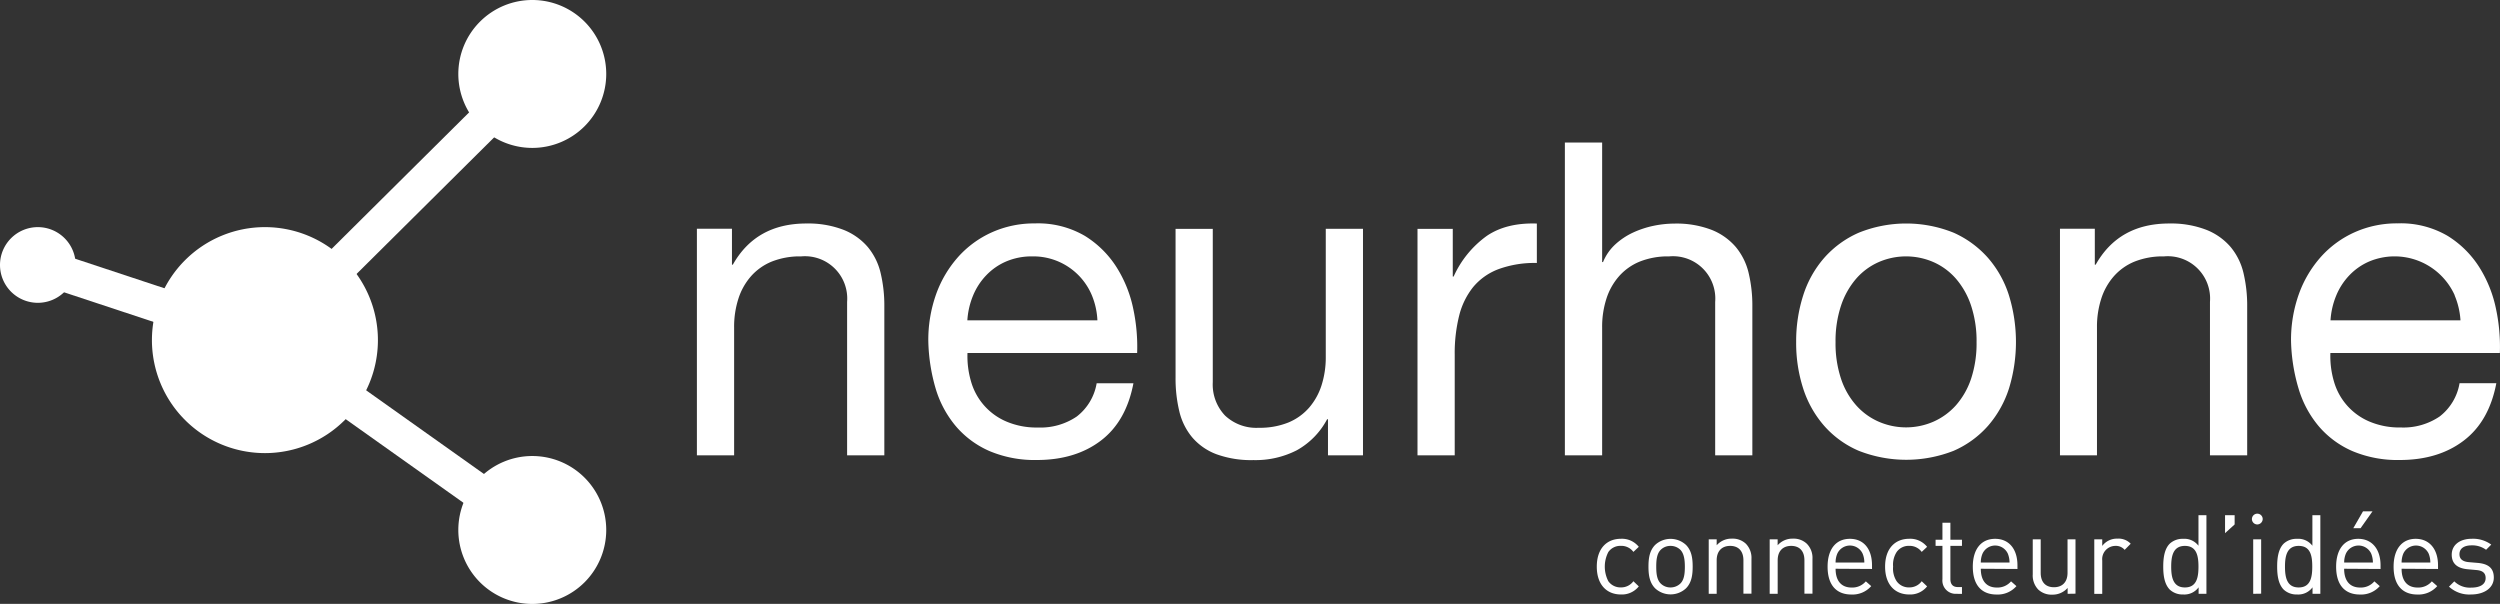<svg xmlns="http://www.w3.org/2000/svg" viewBox="0 0 565.54 136.61">
  <rect x="0" y="0" width="565.54" height="136.61" fill="#333333" stroke="none"/>
  <g id="Calque_2" data-name="Calque 2">
    <g id="Layer_1" data-name="Layer 1">
      <path d="M17.12,59.94a8.56,8.56,0,1,1-8.56-8.56A8.56,8.56,0,0,1,17.12,59.94Z" style="fill: #fff"/>
      <path d="M137.14,16.73A16.73,16.73,0,1,1,120.42,0,16.72,16.72,0,0,1,137.14,16.73Z" style="fill: #fff"/>
      <path d="M137.14,119.89a16.73,16.73,0,1,1-16.72-16.73A16.72,16.72,0,0,1,137.14,119.89Z" style="fill: #fff"/>
      <path d="M85.49,76.94A25.56,25.56,0,1,1,59.94,51.38,25.56,25.56,0,0,1,85.49,76.94Z" style="fill: #fff"/>
      <rect x="30.24" y="41.39" width="8" height="54.12" transform="translate(-41.5 79.46) rotate(-71.7)" style="fill: #fff"/>
      <rect x="47.51" y="42.76" width="85.61" height="8" transform="translate(-6.73 77.2) rotate(-44.79)" style="fill: #fff"/>
      <rect x="86.16" y="61.32" width="8" height="74.18" transform="translate(-42.28 114.94) rotate(-54.62)" style="fill: #fff"/>
      <g>
        <path d="M165.58,51.75v8.12h.2q5.25-9.32,16.64-9.31A22.12,22.12,0,0,1,190.84,52a14,14,0,0,1,5.45,3.86,14.32,14.32,0,0,1,2.92,5.89,31.81,31.81,0,0,1,.84,7.58V103h-8.42V68.29A9.57,9.57,0,0,0,181.23,58a17.2,17.2,0,0,0-6.69,1.19,12.62,12.62,0,0,0-4.71,3.37,14.26,14.26,0,0,0-2.82,5.1,20.69,20.69,0,0,0-.94,6.39V103h-8.42V51.75Z" style="fill: #fff"/>
        <path d="M249,99.7q-5.75,4.36-14.46,4.36a26.29,26.29,0,0,1-10.65-2,21,21,0,0,1-7.58-5.55A23.67,23.67,0,0,1,211.69,88,41.1,41.1,0,0,1,210,77.21a30.8,30.8,0,0,1,1.78-10.7,25.68,25.68,0,0,1,5-8.42,22.69,22.69,0,0,1,7.63-5.55,23.31,23.31,0,0,1,9.66-2,21,21,0,0,1,11.34,2.82,22.44,22.44,0,0,1,7.23,7.18,28.3,28.3,0,0,1,3.76,9.51,41.12,41.12,0,0,1,.84,9.81H218.86a20.31,20.31,0,0,0,.79,6.39,14,14,0,0,0,7.92,9.07,17.37,17.37,0,0,0,7.23,1.39,14.59,14.59,0,0,0,8.77-2.48,12,12,0,0,0,4.51-7.53h8.32Q254.75,95.35,249,99.7Zm-2-32.89A14.34,14.34,0,0,0,233.53,58a14.68,14.68,0,0,0-5.9,1.14,13.7,13.7,0,0,0-4.51,3.12,14.72,14.72,0,0,0-3,4.61,17.42,17.42,0,0,0-1.29,5.6h29.42A16.72,16.72,0,0,0,247,66.81Z" style="fill: #fff"/>
        <path d="M300.41,103V94.85h-.2a17.2,17.2,0,0,1-6.84,7,20.44,20.44,0,0,1-9.81,2.23,23,23,0,0,1-8.42-1.34,13.41,13.41,0,0,1-5.45-3.81A14.32,14.32,0,0,1,266.77,93a31.81,31.81,0,0,1-.84-7.58V51.77h8.42V86.44A10.17,10.17,0,0,0,277.12,94a10.3,10.3,0,0,0,7.63,2.77,17.2,17.2,0,0,0,6.69-1.19,12.62,12.62,0,0,0,4.71-3.37,14.42,14.42,0,0,0,2.82-5.1,20.69,20.69,0,0,0,.94-6.39V51.76h8.42V103h-7.92Z" style="fill: #fff"/>
        <path d="M328.64,51.75v10.8h.2a22.84,22.84,0,0,1,7.53-9.21q4.45-3,11.29-2.77v8.92A23.71,23.71,0,0,0,339,60.88a13.7,13.7,0,0,0-5.75,4.06,16.84,16.84,0,0,0-3.17,6.49,35.06,35.06,0,0,0-1,8.77V103h-8.42V51.77h7.93Z" style="fill: #fff"/>
        <path d="M362.43,32.24V59.29h.2a11.21,11.21,0,0,1,2.77-4,15.76,15.76,0,0,1,4-2.67,21.59,21.59,0,0,1,4.66-1.54,23.59,23.59,0,0,1,4.71-.5A22.12,22.12,0,0,1,387.2,52a14,14,0,0,1,5.45,3.86,14.32,14.32,0,0,1,2.92,5.89,31.81,31.81,0,0,1,.84,7.58V103H388V68.3A9.57,9.57,0,0,0,377.59,58a17.24,17.24,0,0,0-6.69,1.19,12.62,12.62,0,0,0-4.71,3.37,14.26,14.26,0,0,0-2.82,5.1,20.69,20.69,0,0,0-.94,6.39V103H354V32.24Z" style="fill: #fff"/>
        <path d="M407.9,66.86a23.85,23.85,0,0,1,4.76-8.52,22.38,22.38,0,0,1,7.83-5.7,28.69,28.69,0,0,1,21.45,0,22.66,22.66,0,0,1,7.78,5.7,23.83,23.83,0,0,1,4.75,8.52,35.85,35.85,0,0,1,0,21,24,24,0,0,1-4.75,8.47,22.15,22.15,0,0,1-7.78,5.65,29.35,29.35,0,0,1-21.45,0,21.83,21.83,0,0,1-7.83-5.65,24,24,0,0,1-4.76-8.47,33.58,33.58,0,0,1-1.58-10.5A34,34,0,0,1,407.9,66.86Zm8.57,18.82a17.19,17.19,0,0,0,3.42,6,14.63,14.63,0,0,0,5.1,3.71,15.5,15.5,0,0,0,12.38,0,14.89,14.89,0,0,0,5.1-3.71,17.44,17.44,0,0,0,3.42-6,25.36,25.36,0,0,0,1.24-8.27,25.36,25.36,0,0,0-1.24-8.27,18,18,0,0,0-3.42-6.09,14.49,14.49,0,0,0-5.1-3.76,15.5,15.5,0,0,0-12.38,0,14.52,14.52,0,0,0-5.1,3.76,18,18,0,0,0-3.42,6.09,25.36,25.36,0,0,0-1.24,8.27A25.32,25.32,0,0,0,416.47,85.68Z" style="fill: #fff"/>
        <path d="M473.88,51.75v8.12h.2q5.25-9.32,16.64-9.31A22.12,22.12,0,0,1,499.14,52a14,14,0,0,1,5.45,3.86,14.32,14.32,0,0,1,2.92,5.89,31.81,31.81,0,0,1,.84,7.58V103h-8.42V68.29A9.57,9.57,0,0,0,489.53,58a17.24,17.24,0,0,0-6.69,1.19,12.62,12.62,0,0,0-4.71,3.37,14.26,14.26,0,0,0-2.82,5.1,20.69,20.69,0,0,0-.94,6.39V103H466V51.75Z" style="fill: #fff"/>
        <path d="M557.3,99.7q-5.74,4.36-14.46,4.36a26.29,26.29,0,0,1-10.65-2,21,21,0,0,1-7.58-5.55A23.67,23.67,0,0,1,520,88a40.69,40.69,0,0,1-1.73-10.8,30.8,30.8,0,0,1,1.78-10.7,25.68,25.68,0,0,1,5-8.42,22.69,22.69,0,0,1,7.63-5.55,23.31,23.31,0,0,1,9.66-2,21,21,0,0,1,11.34,2.82,22.44,22.44,0,0,1,7.23,7.18,28.3,28.3,0,0,1,3.76,9.51,41.12,41.12,0,0,1,.84,9.81H527.17a20.31,20.31,0,0,0,.79,6.39,14,14,0,0,0,7.92,9.07,17.37,17.37,0,0,0,7.23,1.39,14.59,14.59,0,0,0,8.77-2.48,12,12,0,0,0,4.51-7.53h8.32Q563.06,95.35,557.3,99.7Zm-2-32.89A14.9,14.9,0,0,0,536,59.13a13.7,13.7,0,0,0-4.51,3.12,14.72,14.72,0,0,0-3,4.61,17.42,17.42,0,0,0-1.29,5.6H556.6A17.22,17.22,0,0,0,555.27,66.81Z" style="fill: #fff"/>
      </g>
      <g>
        <path d="M366.67,134.48c-3.1,0-5.45-2.1-5.45-6.3s2.35-6.3,5.45-6.3a4.88,4.88,0,0,1,4.05,1.82l-1.22,1.15a3.38,3.38,0,0,0-2.82-1.37,3.32,3.32,0,0,0-2.85,1.4,7.21,7.21,0,0,0,0,6.6,3.35,3.35,0,0,0,2.85,1.4,3.41,3.41,0,0,0,2.82-1.4l1.22,1.17A4.88,4.88,0,0,1,366.67,134.48Z" style="fill: #fff"/>
        <path d="M381.41,133.08a5.13,5.13,0,0,1-7,0c-1.25-1.28-1.5-3-1.5-4.9s.25-3.62,1.5-4.9a5.13,5.13,0,0,1,7,0c1.25,1.27,1.5,3,1.5,4.9S382.66,131.81,381.41,133.08Zm-1.27-8.69a3.15,3.15,0,0,0-2.25-.9,3.06,3.06,0,0,0-2.22.9c-.9.9-1,2.42-1,3.8s.1,2.9,1,3.8a3.08,3.08,0,0,0,2.22.9,3.19,3.19,0,0,0,2.25-.9c.9-.9,1-2.42,1-3.8S381,125.29,380.14,124.39Z" style="fill: #fff"/>
        <path d="M394.39,134.33v-7.57c0-2.17-1.18-3.27-3-3.27s-3.05,1.12-3.05,3.27v7.57h-1.8V122h1.8v1.35a4.43,4.43,0,0,1,3.45-1.5,4.32,4.32,0,0,1,3.15,1.15,4.56,4.56,0,0,1,1.27,3.42v7.87h-1.79Z" style="fill: #fff"/>
        <path d="M408.19,134.33v-7.57c0-2.17-1.17-3.27-3-3.27s-3.05,1.12-3.05,3.27v7.57h-1.81V122h1.8v1.35a4.43,4.43,0,0,1,3.45-1.5,4.32,4.32,0,0,1,3.15,1.15,4.52,4.52,0,0,1,1.28,3.42v7.87h-1.8Z" style="fill: #fff"/>
        <path d="M415.24,128.66c0,2.7,1.27,4.25,3.62,4.25a4,4,0,0,0,3.22-1.4l1.22,1.08a5.63,5.63,0,0,1-4.5,1.9c-3.25,0-5.37-2-5.37-6.3,0-4,1.92-6.3,5.05-6.3s5,2.3,5,6v.82Zm6.12-3.4a3.15,3.15,0,0,0-5.74,0,5.06,5.06,0,0,0-.38,2h6.5A5.1,5.1,0,0,0,421.36,125.26Z" style="fill: #fff"/>
        <path d="M431.89,134.48c-3.1,0-5.45-2.1-5.45-6.3s2.35-6.3,5.45-6.3a4.88,4.88,0,0,1,4.05,1.82l-1.22,1.15a3.38,3.38,0,0,0-2.82-1.37,3.32,3.32,0,0,0-2.85,1.4,5.31,5.31,0,0,0-.8,3.3,5.25,5.25,0,0,0,.8,3.3,3.35,3.35,0,0,0,2.85,1.4,3.41,3.41,0,0,0,2.82-1.4l1.22,1.17A4.87,4.87,0,0,1,431.89,134.48Z" style="fill: #fff"/>
        <path d="M442.56,134.33a3,3,0,0,1-3.15-3.3v-7.55h-1.55V122.1h1.55v-3.85h1.8v3.85h2.62v1.38h-2.62V131c0,1.12.52,1.8,1.67,1.8h.95v1.55Z" style="fill: #fff"/>
        <path d="M448.09,128.66c0,2.7,1.27,4.25,3.62,4.25a4,4,0,0,0,3.22-1.4l1.22,1.08a5.63,5.63,0,0,1-4.5,1.9c-3.25,0-5.37-2-5.37-6.3,0-4,1.92-6.3,5.05-6.3s5.05,2.3,5.05,6v.82Zm6.12-3.4a3.15,3.15,0,0,0-5.74,0,5.06,5.06,0,0,0-.38,2h6.5A5.47,5.47,0,0,0,454.21,125.26Z" style="fill: #fff"/>
        <path d="M467.73,134.33V133a4.51,4.51,0,0,1-3.47,1.52,4.37,4.37,0,0,1-3.17-1.15,4.58,4.58,0,0,1-1.25-3.45V122h1.8v7.57c0,2.17,1.15,3.27,3,3.27s3.07-1.12,3.07-3.27V122h1.8v12.3Z" style="fill: #fff"/>
        <path d="M480.63,124.39a2.58,2.58,0,0,0-2.12-.9,3,3,0,0,0-2.95,3.3v7.55h-1.8V122h1.8v1.5a4.12,4.12,0,0,1,3.45-1.65A3.78,3.78,0,0,1,482,123Z" style="fill: #fff"/>
        <path d="M497.36,134.33v-1.47a4,4,0,0,1-3.5,1.62,4.24,4.24,0,0,1-3-1.08c-1.25-1.25-1.5-3.3-1.5-5.22s.25-4,1.5-5.22a4.28,4.28,0,0,1,3-1.07,4,4,0,0,1,3.47,1.57v-6.92h1.8v17.79Zm-3.1-10.84c-2.67,0-3.1,2.3-3.1,4.7s.43,4.7,3.1,4.7,3.07-2.3,3.07-4.7S496.93,123.49,494.26,123.49Z" style="fill: #fff"/>
        <path d="M503.34,120.61v-4.07h2.17v2.1Z" style="fill: #fff"/>
        <path d="M510.61,118.64a1.22,1.22,0,1,1,1.25-1.22A1.25,1.25,0,0,1,510.61,118.64Zm-.9,15.69V122h1.8v12.3Z" style="fill: #fff"/>
        <path d="M523.13,134.33v-1.47a4,4,0,0,1-3.5,1.62,4.24,4.24,0,0,1-3-1.08c-1.25-1.25-1.5-3.3-1.5-5.22s.25-4,1.5-5.22a4.28,4.28,0,0,1,3-1.07,4,4,0,0,1,3.47,1.57v-6.92h1.8v17.79ZM520,123.49c-2.67,0-3.1,2.3-3.1,4.7s.42,4.7,3.1,4.7,3.07-2.3,3.07-4.7S522.71,123.49,520,123.49Z" style="fill: #fff"/>
        <path d="M530.28,128.66c0,2.7,1.27,4.25,3.62,4.25a4,4,0,0,0,3.22-1.4l1.22,1.08a5.63,5.63,0,0,1-4.5,1.9c-3.25,0-5.37-2-5.37-6.3,0-4,1.92-6.3,5-6.3s5.05,2.3,5.05,6v.82Zm6.13-3.4a3.15,3.15,0,0,0-5.74,0,5.06,5.06,0,0,0-.38,2h6.5A5.47,5.47,0,0,0,536.41,125.26ZM534,119.49h-1.65l2.2-3.82h2.15Z" style="fill: #fff"/>
        <path d="M543.28,128.66c0,2.7,1.27,4.25,3.62,4.25a4,4,0,0,0,3.22-1.4l1.22,1.08a5.63,5.63,0,0,1-4.5,1.9c-3.25,0-5.37-2-5.37-6.3,0-4,1.92-6.3,5-6.3s5.05,2.3,5.05,6v.82Zm6.13-3.4a3.16,3.16,0,0,0-5.75,0,5.24,5.24,0,0,0-.38,2h6.5A5.29,5.29,0,0,0,549.41,125.26Z" style="fill: #fff"/>
        <path d="M559,134.48a6.78,6.78,0,0,1-5-1.77l1.2-1.2a5,5,0,0,0,3.82,1.42c2,0,3.27-.72,3.27-2.17,0-1.07-.62-1.67-2-1.8l-2-.18c-2.4-.2-3.67-1.27-3.67-3.3,0-2.25,1.9-3.6,4.52-3.6a6.94,6.94,0,0,1,4.42,1.32l-1.17,1.17a5.26,5.26,0,0,0-3.27-1c-1.8,0-2.75.77-2.75,2,0,1,.6,1.67,2.15,1.8l2,.17c2.15.2,3.62,1,3.62,3.32S562,134.48,559,134.48Z" style="fill: #fff"/>
      </g>
    </g>
  </g>
</svg>
